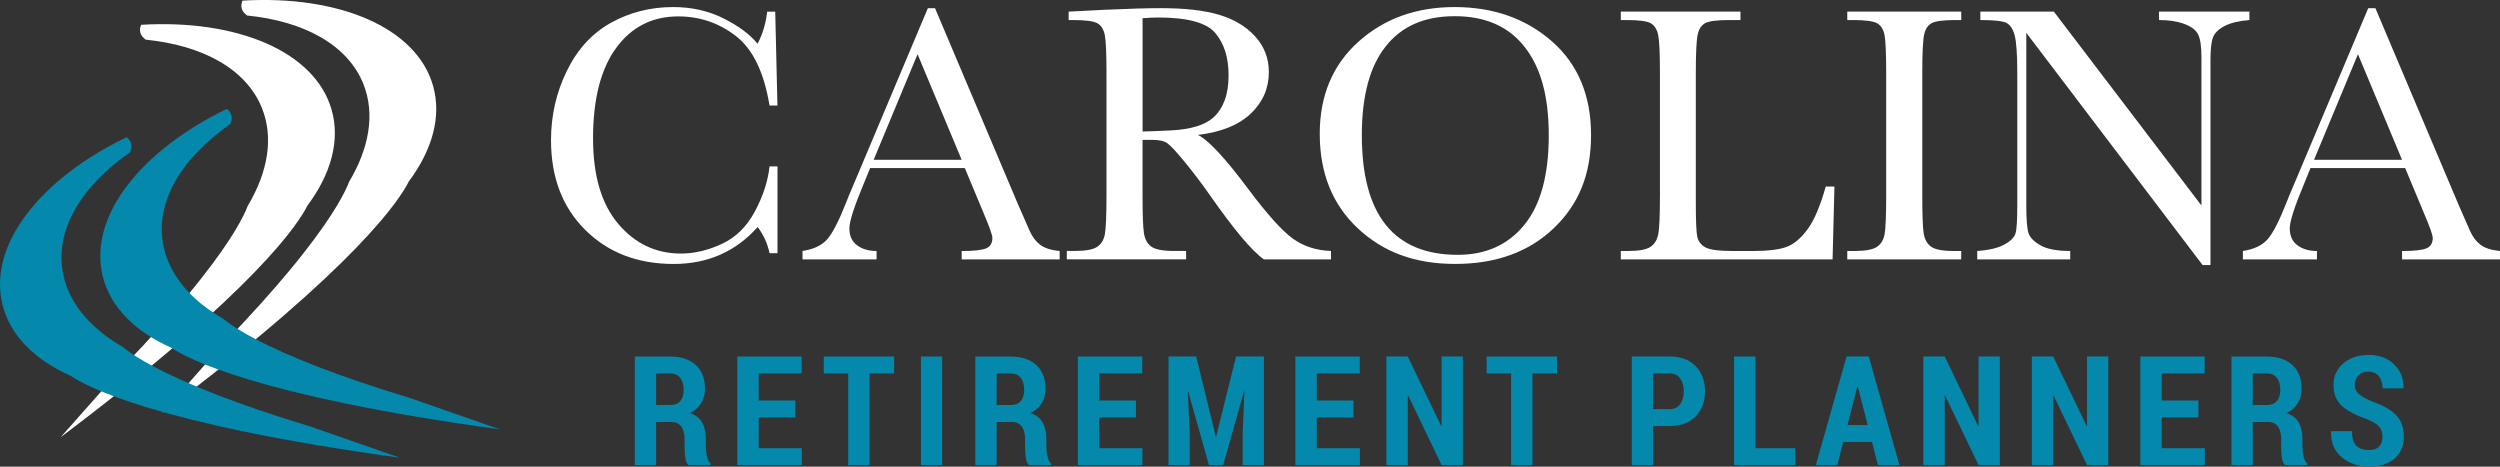 <?xml version="1.0" encoding="UTF-8"?> <svg xmlns="http://www.w3.org/2000/svg" width="300" height="56" viewBox="0 0 300 56" fill="none"><rect x="0" y="0" width="300" height="56" fill="#333333" stroke="none"/><g clip-path="url(#clip0_2061_19)"><path d="M92.351 19.966H93.3V30.381H92.351C92.087 29.196 91.61 28.151 90.916 27.245C88.285 30.199 84.922 31.676 80.835 31.676C76.509 31.676 72.98 30.317 70.234 27.596C67.492 24.879 66.121 21.282 66.121 16.809C66.121 13.872 66.751 11.105 68.02 8.511C69.285 5.916 71.051 3.991 73.312 2.734C75.573 1.477 78.063 0.847 80.767 0.847C83.002 0.847 85.028 1.304 86.842 2.218C88.66 3.132 90.014 4.143 90.912 5.256C91.542 4.012 91.925 2.726 92.057 1.397H93.028L93.292 12.666H92.343C91.683 8.663 90.333 5.878 88.294 4.313C86.259 2.747 83.96 1.968 81.401 1.968C78.268 1.968 75.781 3.233 73.934 5.76C72.086 8.29 71.166 11.905 71.166 16.614C71.166 21.071 72.175 24.49 74.189 26.864C76.203 29.238 78.71 30.427 81.712 30.427C83.313 30.427 84.956 30.042 86.629 29.264C88.306 28.489 89.631 27.177 90.61 25.328C91.589 23.479 92.164 21.693 92.343 19.966H92.351Z" fill="white"></path><path d="M115.775 20.165H104.416L103.646 22.053C102.5 24.787 101.926 26.568 101.926 27.402C101.926 28.295 102.232 28.968 102.841 29.429C103.45 29.89 104.233 30.119 105.191 30.119V31.126H96.302V30.119C97.626 29.916 98.609 29.45 99.256 28.726C99.903 28.003 100.683 26.479 101.594 24.156C101.666 23.936 102.019 23.09 102.654 21.613L111.343 0.982H112.203L122.195 24.596L123.562 27.711C123.873 28.413 124.285 28.963 124.809 29.365C125.333 29.767 126.112 30.021 127.159 30.123V31.13H115.4V30.123C116.844 30.123 117.814 30.017 118.325 29.805C118.832 29.594 119.087 29.175 119.087 28.544C119.087 28.223 118.747 27.266 118.074 25.671L115.779 20.17L115.775 20.165ZM115.4 19.179L110.108 6.505L104.838 19.179H115.405H115.4Z" fill="white"></path><path d="M159.716 31.125H151.665C150.239 30.131 148.055 27.528 145.113 23.317C144.172 21.972 143.193 20.681 142.179 19.45C141.166 18.214 140.468 17.461 140.085 17.19C139.702 16.919 139.106 16.784 138.297 16.784H137.105V23.385C137.105 25.725 137.16 27.253 137.271 27.977C137.381 28.7 137.675 29.238 138.152 29.589C138.629 29.94 139.544 30.114 140.898 30.114H142.333V31.121H128.015V30.114H128.986C130.267 30.114 131.153 29.953 131.642 29.631C132.136 29.31 132.447 28.81 132.579 28.129C132.711 27.448 132.779 25.865 132.779 23.381V8.806C132.779 6.437 132.711 4.913 132.579 4.223C132.447 3.538 132.153 3.06 131.698 2.797C131.242 2.535 130.255 2.404 128.743 2.404H128.237V1.396L132.515 1.176C135.368 1.045 137.633 0.978 139.31 0.978C142.162 0.978 144.483 1.24 146.271 1.769C148.059 2.294 149.502 3.157 150.605 4.355C151.707 5.552 152.261 6.987 152.261 8.65C152.261 10.592 151.541 12.255 150.098 13.627C148.655 15.002 146.539 15.857 143.746 16.191C144.998 16.792 147.012 18.954 149.792 22.683C152.057 25.708 153.836 27.689 155.13 28.624C156.425 29.559 157.953 30.059 159.72 30.114V31.121L159.716 31.125ZM137.105 15.78C138.207 15.751 139.348 15.709 140.523 15.649C141.698 15.59 142.72 15.429 143.589 15.167C144.457 14.905 145.16 14.519 145.696 14.016C146.232 13.512 146.654 12.852 146.965 12.031C147.275 11.21 147.429 10.203 147.429 9.005C147.429 6.915 146.901 5.243 145.854 3.982C144.802 2.725 142.511 2.099 138.982 2.099C138.437 2.099 137.811 2.129 137.109 2.188V15.78H137.105Z" fill="white"></path><path d="M158.37 16.064C158.37 11.477 159.916 7.791 163.002 5.015C166.089 2.239 169.942 0.847 174.561 0.847C179.18 0.847 183.114 2.222 186.239 4.968C189.364 7.715 190.926 11.464 190.926 16.217C190.926 20.969 189.428 24.549 186.439 27.397C183.446 30.245 179.508 31.671 174.625 31.671C169.742 31.671 165.978 30.245 162.934 27.397C159.89 24.545 158.37 20.77 158.37 16.06V16.064ZM163.419 16.217C163.419 20.999 164.377 24.587 166.297 26.983C168.217 29.382 171.095 30.58 174.931 30.58C178.299 30.58 180.96 29.382 182.918 26.983C184.872 24.587 185.851 21.011 185.851 16.259C185.851 11.507 184.889 8.1 182.961 5.637C181.032 3.174 178.239 1.943 174.578 1.943C170.917 1.943 168.213 3.145 166.297 5.548C164.377 7.952 163.419 11.507 163.419 16.217Z" fill="white"></path><path d="M220.132 22.378L219.91 31.125H194.498V30.118H195.379C196.661 30.118 197.546 29.957 198.036 29.636C198.53 29.314 198.845 28.815 198.985 28.133C199.126 27.452 199.194 25.869 199.194 23.385V8.806C199.194 6.437 199.126 4.913 198.985 4.223C198.845 3.538 198.551 3.06 198.104 2.797C197.657 2.535 196.674 2.404 195.158 2.404H194.498V1.396H208.858V2.404H207.534C206.065 2.404 205.099 2.526 204.643 2.768C204.188 3.009 203.881 3.457 203.728 4.118C203.575 4.774 203.498 6.339 203.498 8.811V24.38C203.498 26.529 203.558 27.875 203.673 28.413C203.792 28.954 204.111 29.373 204.631 29.674C205.15 29.974 206.274 30.122 207.994 30.122H210.267C212.107 30.122 213.469 29.961 214.359 29.64C215.248 29.318 216.091 28.616 216.896 27.532C217.696 26.453 218.429 24.735 219.089 22.382H220.127L220.132 22.378Z" fill="white"></path><path d="M221.673 2.404V1.396H235.348V2.404H234.709C233.24 2.404 232.274 2.526 231.818 2.768C231.363 3.009 231.056 3.457 230.903 4.118C230.75 4.774 230.673 6.339 230.673 8.811V23.389C230.673 25.73 230.728 27.257 230.839 27.981C230.95 28.705 231.243 29.242 231.72 29.593C232.197 29.945 233.112 30.118 234.466 30.118H235.348V31.125H221.673V30.118H222.554C223.836 30.118 224.721 29.957 225.211 29.636C225.705 29.314 226.015 28.815 226.147 28.133C226.279 27.452 226.343 25.869 226.343 23.385V8.806C226.343 6.437 226.275 4.913 226.147 4.223C226.015 3.538 225.722 3.06 225.266 2.797C224.811 2.535 223.823 2.404 222.311 2.404H221.673Z" fill="white"></path><path d="M264.311 31.806L243.156 3.94V24.57C243.156 26.28 243.241 27.405 243.411 27.947C243.582 28.489 244.063 28.984 244.854 29.437C245.646 29.89 246.838 30.118 248.426 30.118V31.125H237.268V30.118C238.694 30.016 239.784 29.758 240.533 29.339C241.283 28.925 241.73 28.472 241.866 27.989C242.006 27.507 242.074 26.369 242.074 24.57V8.806C242.074 6.525 241.968 4.998 241.755 4.223C241.542 3.449 241.206 2.954 240.742 2.734C240.278 2.514 239.248 2.404 237.642 2.404V1.396H246.464L264.174 24.659V6.877C264.174 5.561 264.038 4.642 263.766 4.113C263.493 3.589 262.94 3.17 262.101 2.865C261.262 2.556 260.253 2.404 259.078 2.404V1.396H269.93V2.404C268.666 2.505 267.67 2.746 266.942 3.127C266.214 3.508 265.75 3.965 265.554 4.498C265.354 5.032 265.256 5.933 265.256 7.207V31.806H264.306H264.311Z" fill="white"></path><path d="M288.62 20.165H277.262L276.491 22.053C275.346 24.787 274.771 26.568 274.771 27.402C274.771 28.295 275.073 28.968 275.686 29.429C276.299 29.89 277.078 30.119 278.036 30.119V31.126H269.147V30.119C270.471 29.916 271.454 29.45 272.102 28.726C272.749 28.003 273.528 26.479 274.439 24.156C274.511 23.936 274.865 23.09 275.499 21.613L284.188 0.982H285.048L295.04 24.596L296.407 27.711C296.713 28.413 297.131 28.963 297.654 29.365C298.178 29.767 298.961 30.021 300.004 30.123V31.13H288.246V30.123C289.685 30.123 290.659 30.017 291.166 29.805C291.673 29.594 291.928 29.175 291.928 28.544C291.928 28.223 291.592 27.266 290.915 25.671L288.62 20.17V20.165ZM288.246 19.179L282.954 6.505L277.683 19.179H288.25H288.246Z" fill="white"></path><path d="M78.736 50.63V55.814H76.177V42.788H80.456C81.746 42.788 82.759 43.127 83.496 43.804C84.232 44.481 84.598 45.425 84.598 46.631C84.598 47.312 84.445 47.896 84.138 48.391C83.832 48.882 83.385 49.276 82.797 49.568C83.47 49.796 83.956 50.168 84.254 50.697C84.552 51.222 84.701 51.878 84.701 52.665V53.588C84.701 53.947 84.743 54.328 84.828 54.739C84.913 55.149 85.058 55.446 85.271 55.632V55.818H82.623C82.414 55.627 82.282 55.319 82.227 54.887C82.172 54.455 82.146 54.019 82.146 53.571V52.686C82.146 52.035 82.014 51.531 81.746 51.176C81.478 50.816 81.094 50.638 80.596 50.638H78.74L78.736 50.63ZM78.736 48.598H80.447C80.971 48.598 81.367 48.442 81.635 48.124C81.908 47.807 82.04 47.358 82.04 46.77C82.04 46.182 81.903 45.7 81.635 45.348C81.367 44.997 80.971 44.819 80.456 44.819H78.736V48.598Z" fill="#0488AB"></path><path d="M95.446 50.092H91.044V53.782H96.221V55.813H88.477V42.779H96.204V44.811H91.044V48.061H95.446V50.092Z" fill="#0488AB"></path><path d="M107.299 44.811H104.344V55.813H101.785V44.811H98.848V42.779H107.294V44.811H107.299Z" fill="#0488AB"></path><path d="M113.059 55.813H110.509V42.779H113.059V55.813Z" fill="#0488AB"></path><path d="M119.598 50.63V55.814H117.04V42.788H121.318C122.608 42.788 123.621 43.127 124.358 43.804C125.095 44.481 125.461 45.425 125.461 46.631C125.461 47.312 125.307 47.896 125.001 48.391C124.694 48.882 124.247 49.276 123.66 49.568C124.332 49.796 124.818 50.168 125.116 50.697C125.414 51.222 125.563 51.878 125.563 52.665V53.588C125.563 53.947 125.605 54.328 125.691 54.739C125.776 55.149 125.92 55.446 126.133 55.632V55.818H123.485C123.277 55.627 123.145 55.319 123.089 54.887C123.034 54.455 123.008 54.019 123.008 53.571V52.686C123.008 52.035 122.876 51.531 122.608 51.176C122.34 50.816 121.957 50.638 121.459 50.638H119.602L119.598 50.63ZM119.598 48.598H121.31C121.833 48.598 122.229 48.442 122.498 48.124C122.77 47.807 122.902 47.358 122.902 46.77C122.902 46.182 122.766 45.7 122.498 45.348C122.229 44.997 121.833 44.819 121.318 44.819H119.598V48.598Z" fill="#0488AB"></path><path d="M136.313 50.092H131.91V53.782H137.087V55.813H129.343V42.779H137.07V44.811H131.91V48.061H136.313V50.092Z" fill="#0488AB"></path><path d="M143.542 42.779L145.892 52.347H145.947L148.327 42.779H151.669V55.813H149.119V52.026L149.336 46.96L149.281 46.952L146.777 55.813H145.074L142.596 47.024L142.541 47.032L142.767 52.026V55.813H140.217V42.779H143.542Z" fill="#0488AB"></path><path d="M162.415 50.092H158.013V53.782H163.189V55.813H155.445V42.779H163.172V44.811H158.013V48.061H162.415V50.092Z" fill="#0488AB"></path><path d="M175.544 55.813H172.994L168.988 47.481L168.933 47.498V55.813H166.365V42.779H168.933L172.939 51.103L172.994 51.086V42.779H175.544V55.813Z" fill="#0488AB"></path><path d="M186.848 44.811H183.893V55.813H181.334V44.811H178.397V42.779H186.843V44.811H186.848Z" fill="#0488AB"></path><path d="M198.381 51.129V55.809H195.814V42.775H200.369C201.676 42.775 202.711 43.16 203.468 43.931C204.226 44.701 204.601 45.708 204.601 46.952C204.601 48.196 204.222 49.212 203.464 49.978C202.702 50.744 201.672 51.125 200.369 51.125H198.381V51.129ZM198.381 49.098H200.369C200.914 49.098 201.331 48.899 201.621 48.497C201.91 48.095 202.055 47.587 202.055 46.973C202.055 46.36 201.915 45.835 201.629 45.425C201.344 45.014 200.923 44.811 200.373 44.811H198.385V49.098H198.381Z" fill="#0488AB"></path><path d="M210.655 53.782H215.444V55.813H208.088V42.779H210.655V53.782Z" fill="#0488AB"></path><path d="M224.64 53.029H221.183L220.481 55.813H217.897L221.588 42.779H224.253L227.936 55.813H225.351L224.64 53.029ZM221.703 50.998H224.117L222.937 46.389H222.882L221.703 50.998Z" fill="#0488AB"></path><path d="M239.975 55.813H237.425L233.419 47.481L233.368 47.498V55.813H230.801V42.779H233.368L237.374 51.103L237.425 51.086V42.779H239.975V55.813Z" fill="#0488AB"></path><path d="M252.994 55.813H250.444L246.438 47.481L246.387 47.498V55.813H243.82V42.779H246.387L250.393 51.103L250.444 51.086V42.779H252.994V55.813Z" fill="#0488AB"></path><path d="M263.808 50.092H259.406V53.782H264.583V55.813H256.839V42.779H264.566V44.811H259.406V48.061H263.808V50.092Z" fill="#0488AB"></path><path d="M270.33 50.63V55.814H267.772V42.788H272.05C273.34 42.788 274.354 43.127 275.09 43.804C275.827 44.481 276.193 45.425 276.193 46.631C276.193 47.312 276.04 47.896 275.733 48.391C275.426 48.882 274.979 49.276 274.392 49.568C275.065 49.796 275.55 50.168 275.848 50.697C276.146 51.222 276.295 51.878 276.295 52.665V53.588C276.295 53.947 276.338 54.328 276.423 54.739C276.508 55.149 276.653 55.446 276.865 55.632V55.818H274.217C274.009 55.627 273.877 55.319 273.821 54.887C273.766 54.455 273.741 54.019 273.741 53.571V52.686C273.741 52.035 273.604 51.531 273.34 51.176C273.076 50.82 272.689 50.638 272.191 50.638H270.335L270.33 50.63ZM270.33 48.598H272.042C272.566 48.598 272.961 48.442 273.23 48.124C273.498 47.807 273.634 47.358 273.634 46.77C273.634 46.182 273.498 45.7 273.23 45.348C272.961 44.997 272.566 44.819 272.05 44.819H270.33V48.598Z" fill="#0488AB"></path><path d="M285.9 52.411C285.9 51.903 285.768 51.501 285.504 51.205C285.24 50.909 284.776 50.621 284.107 50.333C282.745 49.859 281.723 49.326 281.042 48.725C280.361 48.124 280.02 47.286 280.02 46.207C280.02 45.128 280.416 44.269 281.208 43.596C282 42.923 283.013 42.589 284.244 42.589C285.474 42.589 286.509 42.961 287.288 43.715C288.067 44.464 288.446 45.407 288.42 46.546L288.403 46.601H285.917C285.917 46.004 285.768 45.522 285.465 45.149C285.163 44.781 284.742 44.595 284.197 44.595C283.686 44.595 283.29 44.747 283.005 45.056C282.719 45.365 282.579 45.75 282.579 46.216C282.579 46.647 282.736 46.998 283.056 47.278C283.375 47.557 283.924 47.866 284.712 48.205C285.955 48.623 286.887 49.153 287.518 49.791C288.148 50.431 288.458 51.302 288.458 52.394C288.458 53.486 288.079 54.404 287.322 55.043C286.564 55.682 285.559 56 284.303 56C283.047 56 281.97 55.636 281.055 54.912C280.139 54.188 279.697 53.147 279.727 51.793L279.744 51.738H282.238C282.238 52.546 282.409 53.122 282.749 53.477C283.09 53.833 283.609 54.006 284.299 54.006C284.84 54.006 285.24 53.862 285.504 53.575C285.768 53.287 285.895 52.902 285.895 52.411H285.9Z" fill="#0488AB"></path><path d="M39.798 13.186C37.793 6.145 28.405 2.294 16.936 2.975C16.698 3.542 16.702 4.202 17.489 4.761C24.301 5.442 29.55 8.265 31.436 12.975C32.871 16.559 32.135 20.681 29.725 24.71C29.342 25.742 28.082 28.429 24.148 33.414C23.684 34.003 23.19 34.621 22.645 35.272C20.627 37.71 18.047 40.609 14.756 44.024L7.284 52.462C30.879 34.693 35.919 26.644 36.882 24.684C39.696 20.918 40.854 16.898 39.798 13.186Z" fill="white"></path><path d="M51.965 10.292C49.96 3.246 40.573 -0.605 29.103 0.076C28.865 0.643 28.869 1.304 29.657 1.862C36.469 2.544 41.718 5.366 43.604 10.076C45.039 13.661 44.302 17.782 41.892 21.811C41.509 22.844 40.249 25.531 36.315 30.516C35.851 31.104 35.357 31.722 34.812 32.374C32.794 34.811 30.215 37.71 26.924 41.125L19.452 49.564C43.046 31.794 48.087 23.745 49.049 21.786C51.863 18.019 53.021 13.999 51.965 10.288V10.292Z" fill="white"></path><path d="M12.317 33.098C10.597 25.98 16.889 18.053 27.226 13.068C27.711 13.445 28.035 14.025 27.622 14.892C22.015 18.798 18.826 23.813 19.503 28.84C20.018 32.662 22.688 35.899 26.775 38.244C27.618 38.959 30.04 40.685 35.924 43.123C36.618 43.411 37.354 43.707 38.15 44.016C41.109 45.158 44.788 46.432 49.339 47.808L60.008 51.532C30.683 47.511 22.326 42.945 20.521 41.709C16.212 39.797 13.223 36.851 12.317 33.102V33.098Z" fill="#0488AB"></path><path d="M0.281 36.491C-1.439 29.373 4.853 21.447 15.19 16.462C15.676 16.838 15.999 17.418 15.586 18.286C9.979 22.192 6.791 27.207 7.468 32.234C7.983 36.055 10.652 39.293 14.739 41.637C15.582 42.352 18.005 44.079 23.888 46.517C24.582 46.804 25.319 47.1 26.115 47.409C29.074 48.552 32.752 49.826 37.303 51.201L47.972 54.925C18.647 50.905 10.29 46.339 8.485 45.103C4.177 43.19 1.188 40.245 0.281 36.495V36.491Z" fill="#0488AB"></path></g><defs><clipPath id="clip0_2061_19"><rect width="300" height="56" fill="white"></rect></clipPath></defs></svg> 